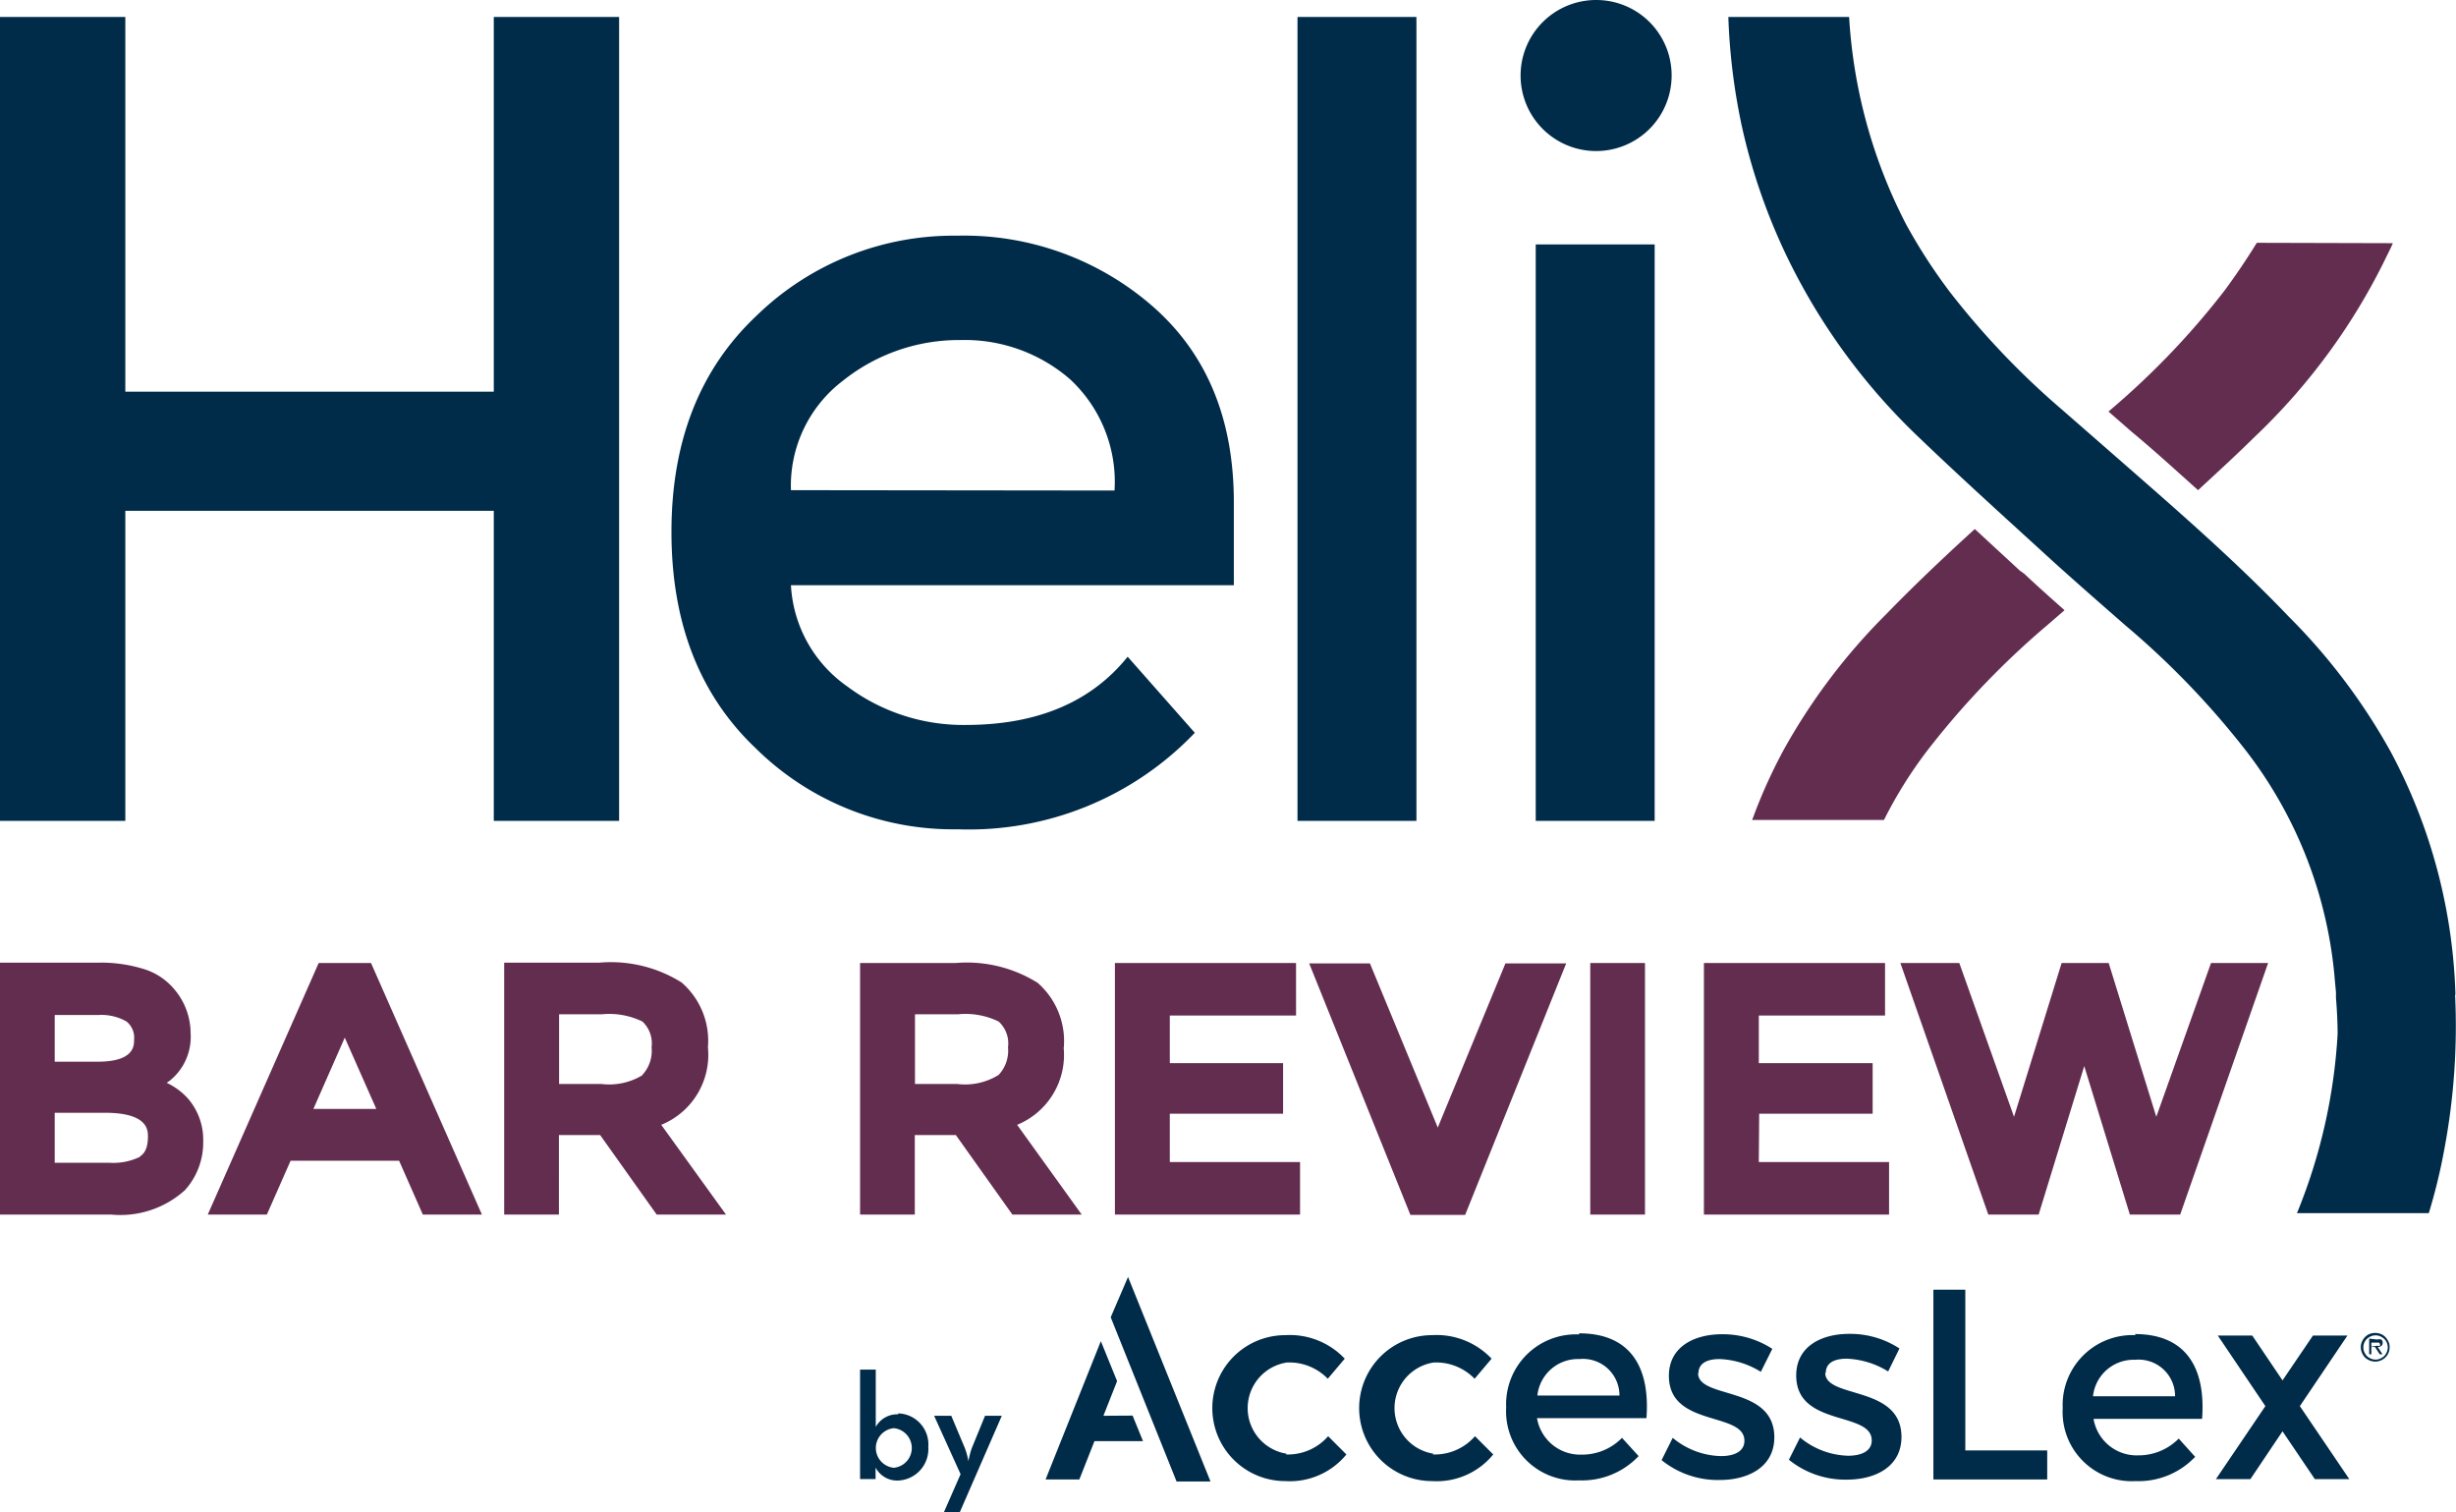 <svg xmlns="http://www.w3.org/2000/svg" viewBox="0 0 134.64 82.91"><defs><style>.cls-1{fill:#002b49;}.cls-2{fill:#632d4f;}</style></defs><g id="Layer_2" data-name="Layer 2"><g id="menu"><path class="cls-1" d="M27.07,21.47H6.87V.93H0V45H6.87V28h20.2V45h6.87V.93H27.07Zm36.14-4.66a15.72,15.72,0,0,0-10.74-3.89,15.49,15.49,0,0,0-11,4.39q-4.66,4.39-4.66,11.85T41.41,41A15.41,15.41,0,0,0,52.5,45.46a17.12,17.12,0,0,0,13-5.29L61.82,36q-3,3.73-8.85,3.74a10.64,10.64,0,0,1-6.52-2.11,7.24,7.24,0,0,1-3.09-5.55H67.64V27.53q0-6.83-4.43-10.72M43.36,26.87a7.23,7.23,0,0,1,2.85-6,10.19,10.19,0,0,1,6.44-2.23,8.81,8.81,0,0,1,6,2.14,7.67,7.67,0,0,1,2.45,6.11ZM71.13,45h6.52V.93H71.13Zm13.06,0h6.52V13.4H84.19Zm50.42,9.54a30.08,30.08,0,0,0-3.55-13.33,33.23,33.23,0,0,0-5.62-7.44c-3-3.14-6.38-6.05-9.6-8.87L113,22.42A43.8,43.8,0,0,1,106.89,16a30.17,30.17,0,0,1-2.4-3.71A28.32,28.32,0,0,1,101.37.93H94.75a33.78,33.78,0,0,0,.61,5.36l.09.45h0A32.78,32.78,0,0,0,97.93,14a34.16,34.16,0,0,0,7.29,10c2.16,2.07,4.41,4.11,6.58,6.09l.24.22c1.32,1.21,2.76,2.47,4.51,4a45.53,45.53,0,0,1,6.63,6.91A23.75,23.75,0,0,1,128,53.75l.06.64,0,.3c.06.74.09,1.42.09,2A30.42,30.42,0,0,1,126,66.31l-.08.19h7.23A31.1,31.1,0,0,0,134,63a36.52,36.52,0,0,0,.59-8.48"/><path class="cls-1" d="M87.51,0a4.14,4.14,0,1,0,4.13,4.13A4.13,4.13,0,0,0,87.51,0"/><path class="cls-1" d="M128.69,73.21H126.8l-1.67,2.46-1.66-2.46h-1.89l2.61,3.87-2.71,4h1.89l1.76-2.62,1.77,2.62h1.89l-2.71-4ZM70.54,79.69a2.53,2.53,0,0,1,0-5,2.93,2.93,0,0,1,2.25.89l.93-1.1a4.14,4.14,0,0,0-3.26-1.29,4,4,0,0,0,0,8,4,4,0,0,0,3.35-1.46l-1-1a2.93,2.93,0,0,1-2.32,1m-10-2.12.75-1.9-.89-2.19L57.32,81.1h1.85L60,79h2.66l-.57-1.4Zm.4-5.4,3.61,9h1.86L61.84,70ZM49.23,77.53a1.34,1.34,0,0,0-1.22.69V75.08h-.86v6H48l0-.63a1.34,1.34,0,0,0,1.24.71,1.73,1.73,0,0,0,1.65-1.85,1.7,1.7,0,0,0-1.64-1.83M49,80.46a1.09,1.09,0,0,1,0-2.17,1.09,1.09,0,0,1,0,2.17m4.28-1.09a4.53,4.53,0,0,0-.19.73,4,4,0,0,0-.2-.73l-.74-1.76h-.94l1.45,3.2-.92,2.1h.87l2.31-5.3H54Zm25.31.32a2.53,2.53,0,0,1,0-5,2.94,2.94,0,0,1,2.25.89l.93-1.1a4.15,4.15,0,0,0-3.26-1.29,4,4,0,0,0,0,8,4,4,0,0,0,3.35-1.46l-1-1a2.93,2.93,0,0,1-2.32,1m38.54-6.54a3.83,3.83,0,0,0-4,4,3.79,3.79,0,0,0,4,4,4.27,4.27,0,0,0,3.26-1.33l-.9-1a3.1,3.1,0,0,1-2.23.92,2.4,2.4,0,0,1-2.44-2h5.95c.21-2.84-.91-4.65-3.69-4.65m-2.29,3.41a2.24,2.24,0,0,1,2.31-2,2,2,0,0,1,2.19,2Zm-7-5.84h-1.75V81.1h6.24V79.51h-4.49ZM93.11,75.29c0-.57.49-.79,1.16-.79a4.61,4.61,0,0,1,2.26.7l.63-1.26a5,5,0,0,0-2.76-.8c-1.51,0-2.91.68-2.91,2.28,0,2.84,4.14,1.94,4.14,3.56,0,.59-.56.84-1.29.84a4.28,4.28,0,0,1-2.64-1l-.61,1.22a4.9,4.9,0,0,0,3.18,1.09c1.58,0,3-.72,3-2.34,0-2.86-4.18-2.07-4.18-3.52m7,0c0-.57.48-.79,1.15-.79a4.65,4.65,0,0,1,2.27.7l.62-1.26a4.93,4.93,0,0,0-2.76-.8c-1.51,0-2.9.68-2.9,2.28,0,2.84,4.14,1.94,4.14,3.56,0,.59-.57.84-1.29.84a4.28,4.28,0,0,1-2.64-1l-.61,1.22a4.9,4.9,0,0,0,3.17,1.09c1.59,0,3-.72,3-2.34,0-2.86-4.18-2.07-4.18-3.52M86.57,73.15a3.83,3.83,0,0,0-4,4,3.79,3.79,0,0,0,4,4,4.27,4.27,0,0,0,3.26-1.33l-.91-1a3.06,3.06,0,0,1-2.22.92,2.4,2.4,0,0,1-2.44-2h6c.21-2.84-.91-4.65-3.69-4.65m-2.29,3.41a2.24,2.24,0,0,1,2.31-2,2,2,0,0,1,2.19,2Z"/><path class="cls-1" d="M129.81,74.53a.69.69,0,0,1-.28-.28.83.83,0,0,1-.11-.4.77.77,0,0,1,.11-.39.78.78,0,0,1,.28-.29.79.79,0,0,1,.4-.1.82.82,0,0,1,.4.1.78.78,0,0,1,.28.29.68.68,0,0,1,.11.39.76.76,0,0,1-.1.39.74.74,0,0,1-.29.29.77.77,0,0,1-.4.11.8.8,0,0,1-.4-.11m1-1a.64.64,0,0,0-.25-.24.65.65,0,0,0-.66,0,.64.64,0,0,0-.25.24.65.65,0,0,0,0,.66.6.6,0,0,0,.25.25.65.65,0,0,0,.66,0,.6.6,0,0,0,.25-.25.65.65,0,0,0,0-.66m-.49-.1a.42.42,0,0,1,.22,0,.21.21,0,0,1,.08.17c0,.16-.09.23-.27.24l.26.4h-.15l-.26-.4H130v.4h-.12v-.86Zm0,.34a.28.28,0,0,0,.15,0,.11.11,0,0,0,0-.09.09.09,0,0,0-.06-.08l-.14,0H130v.22Z"/><path class="cls-2" d="M110.73,31.28,108.26,29c-1.9,1.73-3.45,3.22-4.87,4.68a33.35,33.35,0,0,0-5.61,7.43,28.52,28.52,0,0,0-1.67,3.69l-.06.15h7.23a23.82,23.82,0,0,1,2.38-3.81,45.44,45.44,0,0,1,6.62-6.91l.9-.78c-.78-.69-1.51-1.34-2.21-2Z"/><path class="cls-2" d="M123.72,13.31c-.53.86-1.12,1.74-1.77,2.62a43.19,43.19,0,0,1-6.14,6.44l-.22.19,1.27,1.11,0,0c1.21,1,2.42,2.11,3.64,3.2,1.18-1.09,2.17-2,3.09-2.91a34.11,34.11,0,0,0,7.29-10c.06-.11.11-.23.17-.34l.13-.29Z"/><path class="cls-2" d="M9.15,59.35l.17-.12a3.08,3.08,0,0,0,1.13-2.59,3.74,3.74,0,0,0-1-2.53,3.5,3.5,0,0,0-1.6-1,7.85,7.85,0,0,0-2.4-.34H0V66.58H6.09a5.28,5.28,0,0,0,4.05-1.34,3.89,3.89,0,0,0,1-2.67,3.45,3.45,0,0,0-.81-2.32,3.62,3.62,0,0,0-1.21-.9M3,55.64H5.4A2.75,2.75,0,0,1,6.94,56a1.14,1.14,0,0,1,.41,1c0,.33,0,1.2-2,1.2H3Zm4.66,7.78A3.34,3.34,0,0,1,6,63.74H3V61H5.75c2.36,0,2.36.95,2.36,1.31,0,.82-.33,1-.44,1.09m31.14-6a4.23,4.23,0,0,0-1.44-3.54,7.29,7.29,0,0,0-4.5-1.09H27.64V66.58h3V62.22H32.9L36,66.58h3.8l-3.55-4.92a4.14,4.14,0,0,0,2.56-4.24m-3.59,1.52h0a3.52,3.52,0,0,1-2.26.48H30.65V55.6H33a4.15,4.15,0,0,1,2.22.4,1.64,1.64,0,0,1,.5,1.41,1.94,1.94,0,0,1-.52,1.53M17.47,52.79,11.39,66.58h3.24l1.3-2.95h5.95l1.3,2.95h3.24L20.34,52.79Zm-.29,8,1.72-3.91,1.73,3.91Zm70,5.79h3V52.79h-3Zm9.26-5.53h6.22V58.28H96.42V55.67h6.92V52.79H93.41V66.58h10.15V63.7H96.42Zm24.77-8.26-3,8.43-2.61-8.43h-2.58l-2.61,8.43-3-8.43h-3.23l4.82,13.79h2.76l2.5-8.14,2.5,8.14h2.76l4.82-13.79ZM58.32,57.42a4.25,4.25,0,0,0-1.43-3.54,7.31,7.31,0,0,0-4.5-1.09H47.15V66.58h3V62.22h2.25l3.1,4.36h3.8l-3.54-4.92a4.14,4.14,0,0,0,2.55-4.24m-3.59,1.52a3.48,3.48,0,0,1-2.25.48H50.16V55.6h2.37a4.15,4.15,0,0,1,2.22.4,1.62,1.62,0,0,1,.51,1.41,1.94,1.94,0,0,1-.53,1.53m24.09,2.87-3.72-9H71.77l5.55,13.79h3l5.54-13.79H82.53Zm-14.69-.76h6.21V58.28H64.13V55.67h6.92V52.79H61.12V66.58H71.27V63.7H64.13Z"/></g></g></svg>